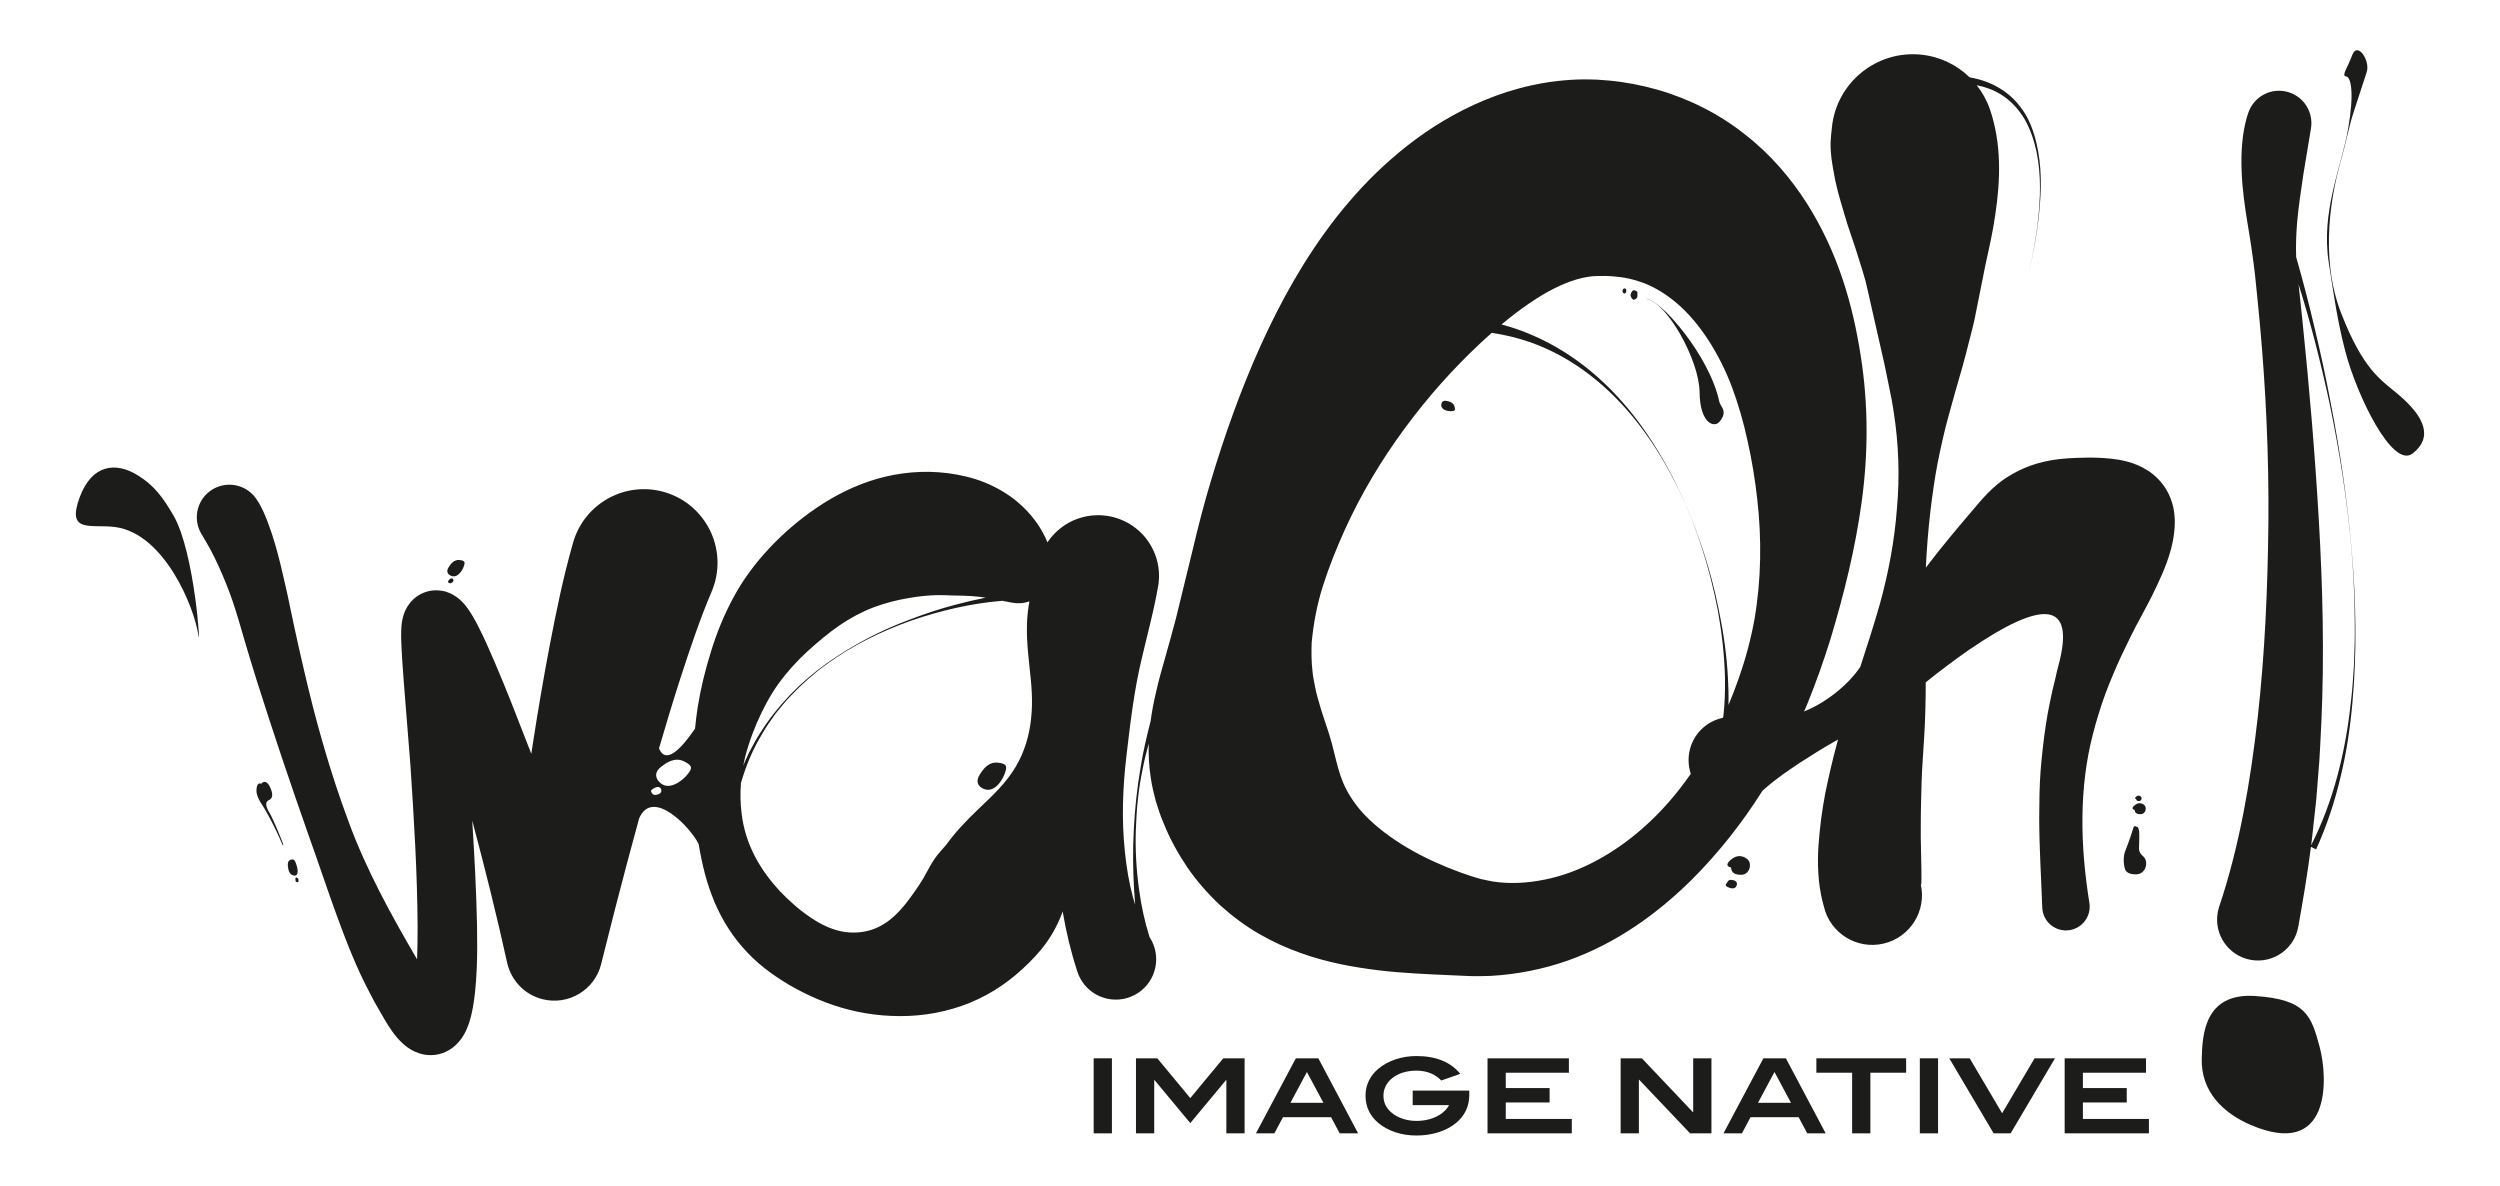<?xml version="1.0" encoding="utf-8"?>
<!-- Generator: Adobe Illustrator 16.0.0, SVG Export Plug-In . SVG Version: 6.00 Build 0)  -->
<!DOCTYPE svg PUBLIC "-//W3C//DTD SVG 1.1//EN" "http://www.w3.org/Graphics/SVG/1.1/DTD/svg11.dtd">
<svg version="1.1" id="Calque_1" xmlns="http://www.w3.org/2000/svg" xmlns:xlink="http://www.w3.org/1999/xlink" x="0px" y="0px"
	 width="350px" height="166px" viewBox="0 0 350 166" enable-background="new 0 0 350 166" xml:space="preserve">
<g>
	<g>
		<path fill="#1C1C1B" d="M153.114,158.668v-10.505h2.554v10.505H153.114z"/>
		<path fill="#1C1C1B" d="M171.689,158.668v-7.458h-0.043l-5.007,6.022l-5.006-6.022h-0.043v7.458h-2.554v-10.505h2.989l4.615,5.572
			l4.615-5.572h2.989v10.505H171.689z"/>
		<path fill="#1C1C1B" d="M187.555,158.668l-1.204-2.264h-6.733l-1.205,2.264h-2.583l5.587-10.505h3.149l5.572,10.505H187.555z
			 M182.969,150.079l-2.307,4.309h4.614L182.969,150.079z"/>
		<path fill="#1C1C1B" d="M203.81,157.246c-1.335,1.074-3.265,1.727-5.499,1.727c-2.119,0-4.006-0.639-5.326-1.74
			c-1.189-0.987-1.813-2.308-1.813-3.832c0-1.509,0.639-2.814,1.828-3.801c1.335-1.104,3.236-1.756,5.312-1.756
			c2.742,0,4.832,0.87,6.123,2.495l-2.655,0.929c-0.856-0.899-2.061-1.379-3.482-1.379c-2.729,0-4.615,1.51-4.615,3.512
			c0,1.103,0.508,1.988,1.539,2.669c0.783,0.523,1.886,0.857,3.091,0.857c2.133,0,3.859-0.915,4.556-2.207h-5.093v-2.031h7.923
			v0.609C205.696,154.896,205.058,156.23,203.81,157.246z"/>
		<path fill="#1C1C1B" d="M208.254,158.668v-10.505h11.391v2.018h-8.837v2.147h6.138v2.016h-6.138v2.308h9.243v2.017H208.254z"/>
		<path fill="#1C1C1B" d="M236.611,158.668l-7.124-7.501h-0.044v7.501h-2.554v-10.505h2.975l7.125,7.517h0.058v-7.517h2.554v10.505
			H236.611z"/>
		<path fill="#1C1C1B" d="M253.012,158.668l-1.204-2.264h-6.733l-1.204,2.264h-2.583l5.587-10.505h3.148l5.572,10.505H253.012z
			 M248.427,150.079l-2.308,4.309h4.614L248.427,150.079z"/>
		<path fill="#1C1C1B" d="M261.853,150.18v8.488h-2.555v-8.488h-5.006v-2.018h12.566v2.018H261.853z"/>
		<path fill="#1C1C1B" d="M268.776,158.668v-10.505h2.554v10.505H268.776z"/>
		<path fill="#1C1C1B" d="M281.489,158.668h-2.38l-6.211-10.505h2.858l4.542,7.691l4.542-7.691h2.859L281.489,158.668z"/>
		<path fill="#1C1C1B" d="M289.052,158.668v-10.505h11.391v2.018h-8.837v2.147h6.138v2.016h-6.138v2.308h9.243v2.017H289.052z"/>
	</g>
	<g>
		<path fill="#1C1C1B" d="M315.731,139.44c-7.16-0.479-7.385,5.494-7.487,8.705c-0.149,4.762,3.127,7.738,6.81,9.326
			c11.375,4.908,10.869-6.585,9.695-10.907C323.575,142.241,322.892,139.918,315.731,139.44z"/>
		<path fill="#1C1C1B" d="M326.274,56.276c-0.656-3.468-1.4-6.92-2.228-10.354c-0.776-3.327-1.634-6.627-2.582-9.925
			c-0.065-1.674,0.002-3.351,0.148-5.013c0.202-2.252,0.549-4.469,0.865-6.614l0.945-5.708l0.113-0.683
			c0.362-2.17-0.903-4.339-3.058-5.047c-2.379-0.782-4.941,0.512-5.724,2.891l-0.137,0.418c-0.038,0.116-0.067,0.211-0.091,0.303
			l-0.143,0.552c-0.089,0.356-0.162,0.696-0.219,1.032c-0.12,0.673-0.207,1.328-0.258,1.976c-0.123,1.295-0.121,2.563-0.079,3.814
			c0.087,2.502,0.436,4.941,0.825,7.337c0.411,2.394,0.762,4.76,1.038,7.122c0.242,2.369,0.482,4.615,0.689,6.931
			c0.841,9.201,1.269,18.439,1.198,27.653c-0.09,9.209-0.481,18.402-1.495,27.464c-1.021,9.046-2.56,18.027-5.366,26.422
			l-0.039,0.114c-0.083,0.251-0.148,0.511-0.195,0.779c-0.557,3.113,1.518,6.089,4.631,6.644s6.088-1.518,6.644-4.631
			c0.669-3.751,1.307-7.475,1.774-11.191l0.721,0.356c1.476-3.248,2.598-6.63,3.411-10.077c0.845-3.44,1.361-6.949,1.678-10.466
			c0.318-3.518,0.454-7.049,0.417-10.579c-0.026-3.529-0.196-7.056-0.515-10.57C328.659,70.195,327.623,63.205,326.274,56.276z
			 M329.557,93.085c-0.117,1.759-0.223,3.52-0.444,5.268c-0.734,6.922-2.424,13.803-5.552,19.983
			c0.122-0.988,0.24-1.976,0.335-2.964c0.124-1.193,0.284-2.385,0.392-3.575l0.284-3.571c0.223-2.38,0.279-4.755,0.42-7.129
			c0.425-9.493,0.188-18.933-0.36-28.32c-0.542-9.388-1.346-18.728-2.309-28.046l-0.521-4.918
			c1.701,5.416,3.104,10.941,4.303,16.499c1.432,6.904,2.546,13.885,3.123,20.918c0.294,3.515,0.439,7.043,0.44,10.57
			C329.688,89.561,329.613,91.323,329.557,93.085z"/>
		<path fill="#1C1C1B" d="M335.71,55.181c-2.338-1.968-4.857-3.358-7.967-11.384c-3.11-8.026-1.197-17.086-0.13-20.891
			c1.069-3.804,1.162-4.963,1.933-7.322c0.734-2.251,1.541-4.724,1.797-5.507c0.514-1.573-1.297-4.326-2.029-2.375
			c-0.733,1.952-1.541,2.916-0.857,2.999c0.684,0.084,1.164,2.282,0.266,7.429c-0.899,5.146-3.838,11.528-2.689,18.687
			c0.6,3.74,1.118,7.789,2.293,12.309c1.62,6.244,6.616,16.542,9.432,14.367C340.573,61.315,339.619,58.473,335.71,55.181z"/>
		<path fill="#1C1C1B" d="M19.363,66.588c-3.187-2.009-6.497-1.533-8.186,2.976c-1.96,5.232,1.627,3.759,5.007,4.231
			c6.787,0.95,10.99,11.082,11.577,15.09c0.395,2.685-0.479-11.585-3.485-16.734C22.794,69.614,21.604,68,19.363,66.588z"/>
		<path fill="#1C1C1B" d="M41.461,120.942c-0.187-0.482-0.291-0.74-0.795-0.568c-0.504,0.171-0.373,0.896-0.3,1.285
			c0.107,0.576,0.405,0.83,0.698,0.902C41.966,122.788,41.648,121.422,41.461,120.942z"/>
		<path fill="#1C1C1B" d="M41.365,123.235c0.026,0.15,0.042,0.23,0.229,0.277c0.186,0.045,0.198-0.154,0.205-0.262
			c0.009-0.158-0.074-0.271-0.168-0.34C41.338,122.7,41.339,123.086,41.365,123.235z"/>
		<path fill="#1C1C1B" d="M37.586,112.049c0.182-0.088,0.911-0.342,0.261-1.774c-0.649-1.434-1.294-0.535-1.294-0.535
			c-0.172-0.128-0.642-0.15-0.648,0.943c-0.006,1.093,0.993,2.171,1.419,3.04c0,0,1.201,2.082,2.2,4.499
			c0,0,0.092,0.186,0.149,0.109c0.058-0.075-1.427-3.708-1.986-4.617C37.688,113.713,36.816,112.42,37.586,112.049z"/>
		<path fill="#1C1C1B" d="M62.979,80.527c1.026,0.632,1.786-0.726,1.953-1.241c0.166-0.514,0.25-0.792-0.583-0.882
			c-0.833-0.09-1.287,0.613-1.528,0.991C62.462,79.956,62.646,80.322,62.979,80.527z"/>
		<path fill="#1C1C1B" d="M139.719,106.772c-1.384-0.15-2.138,1.019-2.54,1.647c-0.595,0.933-0.289,1.541,0.263,1.881
			c1.706,1.051,2.968-1.205,3.245-2.061C140.964,107.383,141.102,106.923,139.719,106.772z"/>
		<path fill="#1C1C1B" d="M202.538,56.131c-0.486-0.097-0.69,0.13-0.743,0.417c-0.161,0.883,0.986,1.043,1.389,1.019
			c0.403-0.023,0.617-0.041,0.455-0.644C203.477,56.321,202.866,56.196,202.538,56.131z"/>
		<path fill="#1C1C1B" d="M62.8,81.265c-0.095,0.145-0.145,0.223,0.069,0.353c0.212,0.131,0.402-0.04,0.504-0.131
			c0.15-0.136,0.138-0.276,0.069-0.382C63.23,80.778,62.895,81.121,62.8,81.265z"/>
		<path fill="#1C1C1B" d="M237.94,54.872c0.045,4.432,2.034,5.045,2.768,4.192c1.26-1.465,0.173-2.106,0.008-2.778
			c-1.355-6.498-8.349-14.524-10.29-14.45C233.341,42.229,237.895,50.438,237.94,54.872z"/>
		<path fill="#1C1C1B" d="M228.68,41.949c0.216,0.068,0.428-0.18,0.504-0.291c0.076-0.111,0.043-0.277,0.052-0.425
			c0.01-0.148,0.038-0.34-0.074-0.437c-0.113-0.097-0.413-0.179-0.413-0.179l-0.163,0.075c-0.18,0.14-0.322,0.487-0.31,0.655
			C228.289,41.515,228.463,41.881,228.68,41.949z"/>
		<path fill="#1C1C1B" d="M227.366,41.095c0.118,0.038,0.235-0.098,0.276-0.159s0.022-0.152,0.029-0.233
			c0.005-0.081,0.02-0.186-0.042-0.239c-0.061-0.053-0.226-0.099-0.226-0.099l-0.09,0.042c-0.099,0.076-0.177,0.268-0.17,0.359
			C227.152,40.858,227.248,41.058,227.366,41.095z"/>
		<path fill="#1C1C1B" d="M299.479,118.096c0.031-1.053,0.104-2.199-0.293-2.335s-0.406-0.245-0.627,0.489
			c-0.362,1.206-0.825,2.352-1.065,3.012c-0.208,0.572-0.215,1.377-0.103,1.957c0.104,0.533,0.193,1.188,1.632,1.19
			c1.438,0.003,1.8-1.794,1.086-2.46C299.396,119.284,299.448,119.15,299.479,118.096z"/>
		<path fill="#1C1C1B" d="M298.841,113.379c0.054,0.273,0.098,0.605,0.831,0.607c0.733,0,0.918-0.915,0.554-1.254
			c0,0-0.592-0.618-1.33-0.033C298.157,113.284,298.841,113.379,298.841,113.379z"/>
		<path fill="#1C1C1B" d="M299.462,112.15c0.361,0,0.452-0.452,0.272-0.619c0,0-0.292-0.305-0.655-0.017
			c-0.364,0.288-0.027,0.335-0.027,0.335C299.078,111.984,299.1,112.149,299.462,112.15z"/>
		<path fill="#1C1C1B" d="M303.251,68.49c-0.566-0.937-1.474-1.916-2.487-2.57c-1.009-0.658-2.049-1.058-2.935-1.295
			c-0.855-0.222-1.669-0.347-2.316-0.415c-1.357-0.132-2.401-0.156-3.362-0.143c-0.957,0.011-1.818,0.047-2.63,0.097
			c-3.246,0.201-5.707,1.005-7.799,2.21c-2.113,1.155-3.698,2.845-5.149,4.586c-2.44,2.864-4.787,5.621-6.956,8.514
			c0.124-2.621,0.333-5.229,0.63-7.83c0.274-2.264,0.582-4.525,1.014-6.784c0.456-2.253,0.945-4.514,1.577-6.775
			c0.623-2.262,1.263-4.541,1.932-6.831c0.317-1.147,0.614-2.301,0.906-3.458c0.287-1.157,0.614-2.313,0.841-3.484l1.412-7.07
			c0.513-2.382,1.08-4.791,1.418-7.238c0.73-4.852,0.881-9.92-0.761-14.708c-0.422-1.225-1.051-2.36-1.846-3.364
			c1.192,0.233,2.344,0.651,3.384,1.288c1.361,0.843,2.478,2.055,3.31,3.447c0.815,1.409,1.326,2.98,1.682,4.583
			c0.661,3.228,0.56,6.582,0.17,9.853c-0.068,0.823-0.201,1.639-0.343,2.453c-0.145,0.814-0.253,1.635-0.425,2.442
			c-0.37,1.61-0.672,3.238-1.137,4.826c0.469-1.587,0.76-3.216,1.146-4.824c0.178-0.807,0.292-1.627,0.442-2.44
			c0.148-0.813,0.285-1.628,0.36-2.452c0.408-3.273,0.602-6.62,0.017-9.902c-0.294-1.634-0.747-3.258-1.531-4.752
			c-0.804-1.477-1.928-2.809-3.344-3.766c-1.403-0.965-3.041-1.578-4.725-1.857c-1.78-1.736-4.133-2.91-6.796-3.179
			c-6.263-0.632-11.854,3.932-12.485,10.195l-0.128,1.267c-0.214,2.119,0.22,4.069,0.592,6.128c0.434,2.038,1.085,4.064,1.709,6.159
			c0.321,1.042,0.72,2.078,1.057,3.138l1.009,3.197l0.47,1.612l0.381,1.629l0.739,3.277l1.51,6.646l0.692,3.363
			c0.229,1.125,0.459,2.252,0.617,3.382c0.708,4.519,0.868,9.054,0.46,13.536c-0.338,4.49-1.167,8.935-2.372,13.31
			c-0.841,2.978-1.801,5.927-2.756,8.869c-0.104,0.158-0.211,0.315-0.327,0.46c-0.264,0.348-0.531,0.694-0.828,1.012
			c-0.282,0.334-0.585,0.645-0.901,0.942c-1.25,1.205-2.657,2.229-4.169,3.06c-0.535,0.286-1.088,0.54-1.649,0.775
			c0.138-0.322,0.282-0.641,0.416-0.964c1.23-3.019,2.318-6.093,3.292-9.213c1.887-6.276,3.456-12.591,4.364-19.227
			c0.902-6.623,0.959-13.493-0.159-20.498c-1.094-6.986-3.124-14.303-7.56-21.297c-2.221-3.468-5.073-6.838-8.666-9.617
			c-3.546-2.827-7.82-4.984-12.267-6.25c-2.226-0.618-4.484-1.059-6.723-1.265l-1.674-0.126c-0.622-0.019-1.248-0.04-1.87-0.038
			c-1.242,0.007-2.478,0.092-3.688,0.232c-4.863,0.557-9.302,2.086-13.145,4.029c-3.856,1.951-7.182,4.317-10.098,6.876
			c-2.933,2.547-5.442,5.315-7.694,8.157c-4.468,5.726-7.827,11.827-10.628,18.017c-2.789,6.2-5.021,12.498-6.932,18.861
			c-0.961,3.181-1.788,6.397-2.55,9.636l-2.384,9.765c-0.427,1.658-0.912,3.312-1.383,5.032c-0.482,1.714-1.005,3.464-1.406,5.309
			c-0.297,1.261-0.548,2.569-0.728,3.912c-0.559,2.217-1.092,4.431-1.434,6.683c-0.481,2.816-0.777,5.66-0.92,8.512
			c-0.162,2.854-0.122,5.717,0.046,8.579c0.042,0.65,0.091,1.299,0.145,1.946c-0.103-0.328-0.208-0.655-0.301-0.99
			c-0.549-2.051-0.922-4.225-1.139-6.436c-0.473-4.432-0.314-9.019,0.237-13.577c0.533-4.562,1.071-9.142,2.173-13.672
			c0.524-2.268,1.12-4.522,1.623-6.791c0.256-1.134,0.473-2.274,0.672-3.419c0.004-0.11-0.001,0.223,0.067-0.77
			c0.014-0.358,0.012-0.684-0.019-1.066c-0.034-0.4-0.096-0.804-0.186-1.198c-0.349-1.622-1.326-3.3-2.575-4.401
			c-1.238-1.114-2.657-1.766-4.094-2.051c-1.437-0.278-2.996-0.208-4.559,0.354c-1.563,0.542-3.1,1.723-4.035,3.079
			c-0.052,0.069-0.097,0.145-0.146,0.216c-0.856-2.139-2.328-4.087-4.167-5.643c-1.382-1.164-2.974-2.072-4.63-2.756
			c-1.664-0.663-3.4-1.059-5.115-1.287c-3.44-0.44-6.815-0.104-9.893,0.774c-3.086,0.887-5.881,2.298-8.382,3.983
			c-2.506,1.682-4.75,3.612-6.732,5.725c-1.983,2.107-3.699,4.414-5.033,6.897c-1.346,2.475-2.384,5.059-3.175,7.659
			c-0.817,2.601-1.426,5.158-1.844,7.75c-0.154,0.987-0.269,1.975-0.365,2.964c-3.002,4.403-4.418,4.332-5.046,2.767
			c0.967-3.306,1.956-6.596,2.999-9.825c1.361-4.193,2.79-8.422,4.361-12.097c0.16-0.381,0.322-0.829,0.438-1.236
			c1.557-5.477-1.622-11.177-7.098-12.734S81.787,70.504,80.23,75.98l-0.03,0.105c-1.411,4.963-2.329,9.57-3.232,14.225
			c-0.885,4.634-1.657,9.227-2.372,13.813c-0.074,0.471-0.141,0.939-0.213,1.41c-0.914-2.357-1.836-4.715-2.764-7.083
			c-0.717-1.808-1.452-3.615-2.229-5.431c-0.795-1.825-1.55-3.632-2.563-5.586c-0.261-0.496-0.535-1-0.901-1.584
			c-0.188-0.296-0.394-0.61-0.708-1.009c-0.169-0.21-0.356-0.436-0.661-0.73l-0.271-0.245c-0.104-0.088-0.24-0.193-0.362-0.283
			c-0.147-0.105-0.333-0.224-0.516-0.327c-0.121-0.066-0.246-0.128-0.371-0.185c-0.12-0.055-0.253-0.11-0.445-0.175
			c-0.577-0.22-1.781-0.405-2.865-0.057c-0.574,0.174-1.019,0.415-1.428,0.708c-0.19,0.141-0.324,0.257-0.477,0.401
			c-0.156,0.147-0.282,0.286-0.365,0.39c-0.77,0.983-0.849,1.487-0.998,1.897c-0.12,0.413-0.159,0.672-0.201,0.939
			c-0.037,0.263-0.056,0.477-0.068,0.666c-0.045,0.739-0.03,1.266-0.02,1.817c0.078,2.119,0.229,4.026,0.373,5.972l0.915,11.478
			c0.504,7.608,0.971,15.217,1.009,22.684c0.005,1.523-0.023,3.033-0.076,4.519c-3.549-6.082-7.082-12.446-9.579-19.248
			c-2.637-7.074-4.687-14.385-6.374-21.771c-0.433-1.844-0.841-3.694-1.243-5.545l-0.589-2.79c-0.199-0.971-0.402-1.943-0.631-2.916
			c-0.431-1.952-0.896-3.914-1.473-5.899c-0.286-0.994-0.621-1.985-1.005-3c-0.19-0.505-0.394-1.019-0.633-1.543
			c-0.122-0.259-0.249-0.53-0.399-0.803c-0.082-0.143-0.146-0.27-0.244-0.427c-0.107-0.169-0.151-0.247-0.378-0.576
			c-1.451-2.06-4.296-2.552-6.355-1.101c-2.059,1.45-2.552,4.295-1.102,6.354c-0.094-0.131-0.012-0.004,0.004,0.032l0.115,0.192
			l0.276,0.464c0.194,0.327,0.403,0.677,0.598,1.045c0.401,0.729,0.774,1.517,1.149,2.317c0.747,1.602,1.425,3.293,2.028,5.024
			c0.293,0.867,0.564,1.748,0.835,2.631l0.809,2.774c0.549,1.854,1.104,3.706,1.683,5.55c2.333,7.375,4.791,14.697,7.373,22.006
			c1.312,3.648,2.527,7.339,3.868,11.022c1.352,3.676,2.76,7.369,4.64,10.894c0.44,0.889,0.933,1.766,1.444,2.631
			c0.528,0.879,0.921,1.672,1.709,2.774c0.392,0.531,0.803,1.081,1.538,1.745c0.375,0.326,0.811,0.693,1.578,1.061
			c0.192,0.09,0.426,0.18,0.642,0.254c0.251,0.08,0.521,0.147,0.799,0.195c0.6,0.092,1.29,0.094,1.969-0.07
			c0.686-0.158,1.268-0.453,1.746-0.778c0.21-0.149,0.426-0.321,0.599-0.481c0.155-0.148,0.329-0.322,0.45-0.467
			c0.513-0.605,0.778-1.104,0.987-1.529c0.405-0.863,0.581-1.528,0.744-2.163c0.298-1.245,0.439-2.329,0.552-3.396
			c0.11-1.062,0.176-2.087,0.223-3.101c0.083-2.024,0.076-4.001,0.046-5.964c-0.099-4.998-0.366-9.925-0.675-14.827
			c1.768,6.61,3.429,13.269,4.909,19.995c0.565,2.389,2.415,4.393,4.961,5.021c3.625,0.896,7.29-1.315,8.186-4.941l0.224-0.906
			c1.077-4.358,2.218-8.781,3.378-13.156c0.559-2.108,1.128-4.213,1.706-6.312c1.894-4.408,7.274,1.364,8.335,3.59
			c0.235,1.414,0.526,2.831,0.901,4.252c0.345,1.311,0.799,2.607,1.325,3.892c0.554,1.272,1.196,2.526,1.969,3.711
			c1.533,2.376,3.548,4.489,5.863,6.146c2.273,1.662,4.856,3.056,7.688,4.15c2.835,1.076,5.971,1.781,9.244,1.906
			c3.272,0.15,6.676-0.289,9.85-1.412c3.184-1.104,6.074-2.916,8.502-5.168c1.223-1.119,2.376-2.324,3.34-3.67
			c0.961-1.346,1.727-2.825,2.281-4.38c0.012,0.071,0.022,0.141,0.035,0.211c0.448,2.581,1.045,5.206,1.949,7.987l0.087,0.273
			c0.151,0.457,0.364,0.902,0.639,1.322c1.71,2.613,5.213,3.344,7.825,1.634c2.613-1.71,3.344-5.213,1.634-7.825
			c0-0.001-0.001-0.002-0.002-0.003c-0.673-2.107-1.152-4.335-1.457-6.554c-0.395-2.807-0.563-5.654-0.466-8.497
			c0.097-2.838,0.353-5.683,0.952-8.464c0.22-1.213,0.531-2.405,0.853-3.592c-0.05,1.582,0.028,3.204,0.292,4.857
			c0.15,1.059,0.409,2.126,0.689,3.183c0.333,1.074,0.658,2.121,1.131,3.18c0.831,2.107,1.99,4.184,3.299,6.131
			c1.335,1.95,2.914,3.731,4.609,5.318c1.725,1.548,3.559,2.906,5.448,3.996c3.782,2.182,7.655,3.438,11.292,4.21
			c3.662,0.757,7.146,1.129,10.508,1.318c1.682,0.115,3.332,0.169,4.956,0.247l2.751,0.121c0.949,0.037,1.902-0.008,2.843-0.021
			c3.774-0.209,7.438-0.952,10.85-2.152c6.846-2.431,12.544-6.578,17.306-11.272c3.835-3.822,7.128-8.035,9.956-12.507l0.477-0.417
			c1.558-1.363,3.167-2.427,4.755-3.499c0.802-0.516,1.613-0.996,2.4-1.52c0.405-0.235,0.808-0.479,1.205-0.728l1.213-0.704
			c0.175-0.102,0.353-0.199,0.527-0.299c-0.046,0.171-0.093,0.329-0.138,0.505c-0.623,2.289-1.168,4.627-1.651,7.001
			c-0.457,2.381-0.772,4.815-0.955,7.334c-0.079,1.261-0.107,2.545-0.019,3.881c0.035,0.665,0.108,1.344,0.21,2.056
			c0.059,0.354,0.114,0.714,0.197,1.104l0.136,0.609l0.227,0.871c0.865,3.746,4.602,6.078,8.347,5.213
			c3.745-0.864,6.079-4.602,5.214-8.346c0.05,0.174,0.046,0.109,0.057,0.107c0.01,0.002,0.015-0.033,0.021-0.071l0.015-0.233
			l0.012-0.583l-0.009-1.335l-0.055-2.912c-0.036-1.003-0.044-2.029-0.03-3.066c0.004-1.039,0.009-2.094,0.037-3.151
			c0.043-2.126,0.094-4.282,0.256-6.454l0.214-3.389c0.054-1.153,0.121-2.305,0.137-3.463c0.038-1.226,0.05-2.455,0.049-3.684
			c1.941-1.57,3.955-3.077,6.006-4.512c10.383-7.117,15.053-6.984,12.556,2.227c-0.151,0.56-0.281,1.109-0.392,1.648
			c-0.016,0.071-0.037,0.14-0.053,0.211c-0.26,1.047-0.515,2.095-0.719,3.163c-0.233,1.056-0.41,2.13-0.58,3.203
			c-0.327,2.149-0.562,4.313-0.739,6.47c-0.162,2.159-0.176,4.318-0.19,6.453c-0.005,4.279,0.283,8.479,0.422,12.656
			c0.006,0.133,0.019,0.284,0.041,0.418c0.291,1.812,1.996,3.045,3.807,2.753c1.812-0.292,3.045-1.997,2.754-3.809l-0.003-0.015
			c-1.292-8.029-1.461-16.066,0.491-23.595c0.245-0.942,0.493-1.882,0.798-2.812c0.273-0.935,0.594-1.863,0.927-2.788
			c0.693-1.837,1.455-3.664,2.298-5.467c0.859-1.797,1.728-3.599,2.701-5.364c0.458-0.854,0.992-1.839,1.491-2.832
			c0.495-0.998,0.989-2.02,1.46-3.105c0.467-1.088,0.907-2.241,1.273-3.592c0.178-0.688,0.34-1.422,0.432-2.306
			c0.096-0.889,0.176-1.927-0.108-3.44C304.11,70.362,303.838,69.446,303.251,68.49z M64.963,88.55
			c-0.001,0.027-0.001,0.053-0.028,0.165c0.005-0.041,0.009-0.085,0.014-0.117C64.956,88.547,64.965,88.523,64.963,88.55z
			 M61.898,139.886c0.019,0.016,0.031,0.027,0.037,0.03C61.94,139.926,61.923,139.912,61.898,139.886z M161.213,82.806
			C161.253,82.656,161.251,82.679,161.213,82.806L161.213,82.806z M104.794,104.331c0.317-1.03,0.706-2.037,1.124-3.024
			c0.842-1.969,1.852-3.88,3.05-5.562c1.222-1.683,2.598-3.197,4.057-4.537c1.466-1.332,2.927-2.567,4.462-3.627
			c1.537-1.054,3.15-1.917,4.78-2.539c1.635-0.612,3.251-1.027,4.763-1.282c1.51-0.275,2.909-0.419,4.189-0.444
			c0.643-0.021,1.241,0.033,1.847,0.043l1.878,0.043c0.666,0.024,1.403,0.055,2.256,0.16c0.25,0.031,0.514,0.07,0.786,0.113
			c-1.413,0.285-2.814,0.603-4.202,0.978c-2.154,0.57-4.274,1.26-6.348,2.062c-4.174,1.54-8.138,3.627-11.762,6.199
			c-3.607,2.589-6.786,5.816-9.173,9.587c-0.628,0.923-1.125,1.925-1.658,2.907c-0.242,0.503-0.458,1.018-0.688,1.528
			c-0.04,0.085-0.067,0.176-0.105,0.262c0.084-0.439,0.186-0.877,0.286-1.311C104.49,105.364,104.621,104.844,104.794,104.331z
			 M92.226,111.174c-0.229,0.09-0.653,0.257-0.93-0.095c-0.277-0.352-0.144-0.453,0.106-0.637s1.029-0.548,1.179,0.134
			C92.629,110.796,92.563,111.04,92.226,111.174z M96.223,108.45c-0.603,0.761-2.729,2.569-4.059,0.862
			c-0.429-0.551-0.51-1.283,0.443-2.002c0.643-0.484,1.845-1.382,3.189-0.709C97.139,107.273,96.826,107.688,96.223,108.45z
			 M141.146,108.898c-1.5,1.993-3.622,3.784-5.417,5.591c-0.892,0.912-1.734,1.809-2.435,2.703
			c-0.181,0.215-0.344,0.436-0.511,0.654c-0.159,0.223-0.326,0.463-0.448,0.578c-0.262,0.293-0.514,0.578-0.755,0.865
			c-0.992,1.117-1.584,2.38-2.308,3.668c-0.758,1.246-1.6,2.445-2.546,3.656c-0.962,1.168-2.102,2.335-3.534,3.062
			c-1.421,0.758-3.098,1.027-4.813,0.816c-1.716-0.232-3.413-1.01-4.986-2.102c-1.566-1.06-2.957-2.314-4.285-3.705
			c-1.296-1.414-2.502-3.016-3.446-4.842c-0.942-1.82-1.6-3.858-1.838-5.973c-0.179-1.398-0.201-2.824-0.093-4.245
			c0.702-2.438,1.688-4.797,3.025-6.97c0.536-0.967,1.203-1.852,1.833-2.76c0.699-0.858,1.385-1.728,2.162-2.518
			c1.524-1.603,3.178-3.093,4.979-4.386c3.582-2.621,7.608-4.591,11.775-6.084c4.159-1.427,8.499-2.456,12.845-2.795l1.307,0.26
			c0.403,0.077,0.823,0.104,1.252,0.076c0.424-0.029,0.823-0.128,1.208-0.256c-0.196,1.11-0.333,2.237-0.344,3.399
			c-0.068,2.429,0.292,4.983,0.535,7.508C144.846,100.16,144.211,104.921,141.146,108.898z M221.701,38.868
			c0.297-0.066,0.58-0.093,0.858-0.145l0.413-0.051l0.605-0.029c0.8-0.017,1.564-0.024,2.302,0.051
			c1.486,0.104,2.884,0.411,4.39,0.984c1.479,0.593,3.042,1.528,4.571,2.846c3.062,2.642,5.796,6.826,7.619,11.625
			c0.9,2.407,1.639,4.959,2.206,7.597c0.588,2.636,1.045,5.357,1.351,8.132c0.636,5.536,0.568,11.354-0.404,16.909
			c-0.51,2.784-1.248,5.526-2.192,8.192c-0.437,1.255-0.915,2.495-1.431,3.718c0.026-1.246-0.008-2.491-0.073-3.73
			c-0.167-3.216-0.619-6.406-1.275-9.548c-1.255-6.298-3.365-12.413-6.226-18.152c-1.447-2.862-3.115-5.614-5.023-8.2
			c-1.917-2.577-4.119-4.955-6.595-7.029c-2.481-2.064-5.248-3.814-8.245-5.105c-1.4-0.618-2.854-1.109-4.338-1.509
			c2.557-2.133,5.079-3.882,7.332-5.022C219.126,39.598,220.524,39.12,221.701,38.868z M229.984,115.949
			c-4.092,3.606-8.909,6.259-13.797,7.208c-2.432,0.498-4.863,0.607-7.177,0.256c-0.575-0.127-1.147-0.209-1.709-0.355l-0.832-0.245
			l-0.419-0.123l-0.514-0.176c-0.684-0.229-1.365-0.469-2.026-0.737c-0.669-0.259-1.328-0.51-1.968-0.808
			c-5.165-2.202-9.539-5.38-11.704-8.319c-2.219-2.958-2.459-5.064-3.39-8.616c-0.462-1.753-1.295-3.837-1.955-6.26
			c-0.167-0.603-0.316-1.214-0.429-1.857c-0.13-0.637-0.253-1.272-0.313-1.938c-0.159-1.308-0.163-2.66-0.117-4.008
			c0.253-2.701,0.766-5.414,1.61-8.047c0.846-2.632,1.881-5.216,3.026-7.747c2.294-5.059,5.18-9.853,8.412-14.233
			c3.225-4.381,6.801-8.366,10.417-11.75c0.581-0.551,1.164-1.08,1.749-1.596c1.805,0.272,3.591,0.695,5.327,1.293
			c2.975,1.043,5.787,2.595,8.311,4.535c5.086,3.869,8.983,9.172,11.896,14.857c2.941,5.702,4.901,11.879,6.116,18.164
			c0.565,3.152,0.926,6.343,1.002,9.536c0.023,1.784-0.025,3.588-0.239,5.354c-0.025,0.055-0.049,0.111-0.074,0.166
			c-0.979,0.208-1.921,0.651-2.72,1.351c-1.893,1.658-2.505,4.232-1.755,6.478C234.755,111.15,232.514,113.738,229.984,115.949z"/>
		<path fill="#1C1C1B" d="M242.423,120.283c-1.255,0.991-0.092,1.156-0.092,1.156c0.09,0.462,0.166,1.03,1.413,1.032
			c1.246,0.002,1.56-1.556,0.941-2.133C244.686,120.338,243.678,119.29,242.423,120.283z"/>
		<path fill="#1C1C1B" d="M242.537,123.202c-0.685-0.096-0.639,0.293-0.812,0.459c-0.257,0.246-0.084,0.434,0.2,0.552
			c0.878,0.366,1.097,0.011,1.2-0.226C243.229,123.751,243.223,123.295,242.537,123.202z"/>
	</g>
</g>
</svg>
